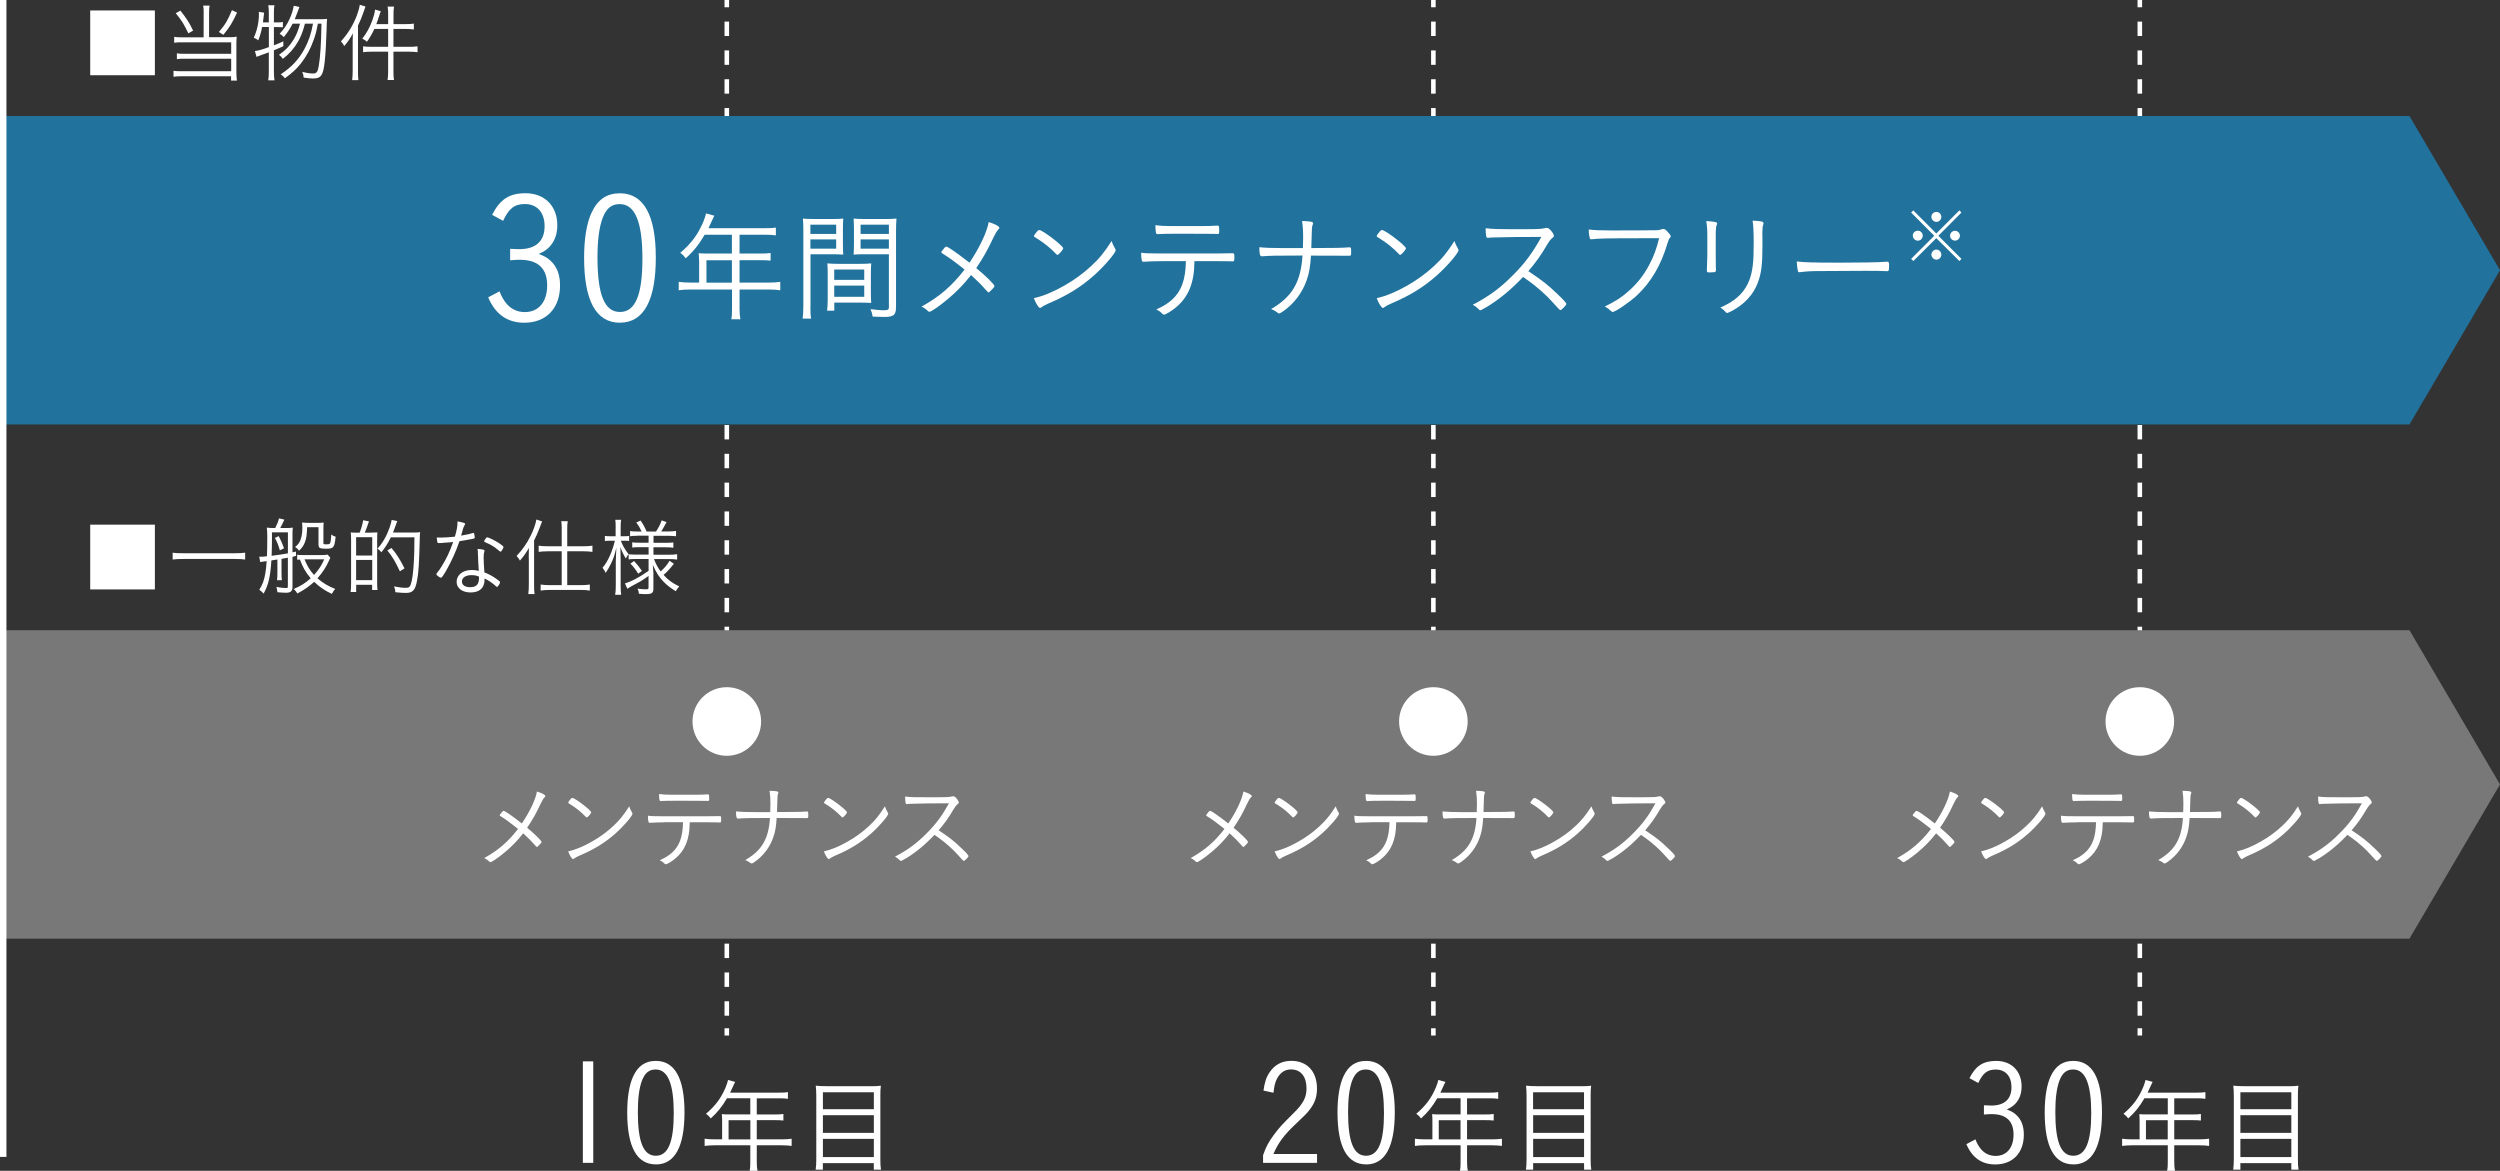 <?xml version="1.0" encoding="UTF-8"?><svg id="_レイヤー_2" xmlns="http://www.w3.org/2000/svg" viewBox="0 0 437.29 204.79"><rect x="0" y="0" width="437.29" height="204.79" fill="#333333" stroke="none"/><defs><style>.cls-1{stroke-dasharray:2.52 2.52;}.cls-1,.cls-2{stroke-width:.8px;}.cls-1,.cls-2,.cls-3{fill:none;stroke:#fff;stroke-miterlimit:10;}.cls-3{stroke-width:1.13px;}.cls-4{fill:#fff;}.cls-5{fill:#21739d;}.cls-6{fill:#787878;}</style></defs><g id="_レイヤー_2-2"><g id="_文字"><line class="cls-2" x1="127.13" x2="127.13" y2="1.27"/><line class="cls-1" x1="127.13" y1="3.78" x2="127.13" y2="178.6"/><line class="cls-2" x1="127.13" y1="179.86" x2="127.13" y2="181.13"/><line class="cls-2" x1="250.72" x2="250.72" y2="1.27"/><line class="cls-1" x1="250.72" y1="3.78" x2="250.72" y2="178.6"/><line class="cls-2" x1="250.72" y1="179.86" x2="250.72" y2="181.13"/><line class="cls-2" x1="374.29" x2="374.29" y2="1.27"/><line class="cls-1" x1="374.29" y1="3.78" x2="374.29" y2="178.6"/><line class="cls-2" x1="374.29" y1="179.86" x2="374.29" y2="181.13"/><path class="cls-4" d="M27.09,1.83v11.33h-11.31V1.83h11.31Z"/><path class="cls-4" d="M35.63,2.27c0-.6-.03-.96-.09-1.29h1.12c-.06.31-.09.66-.09,1.29v4.24h3.7c.45,0,.72-.02,1.14-.09-.04.43-.06.67-.06,1.15v5.06c0,.57.03,1,.09,1.47h-1.02v-.76h-8.74c-.52,0-.93.03-1.33.09v-1.05c.38.06.7.08,1.32.08h8.77v-2.19h-8.21c-.6,0-.91.01-1.29.08v-1.02c.34.06.67.08,1.33.08h8.17v-2.01h-8.65c-.58,0-.88.01-1.32.08v-1.03c.39.06.73.08,1.36.08h3.79V2.27h.01ZM31.55,1.86c1.17,1.5,1.47,1.95,2.23,3.49l-.84.48c-.81-1.69-1.09-2.14-2.2-3.52,0,0,.81-.45.81-.45ZM41.47,2.19c-.85,1.84-1.29,2.55-2.4,3.9l-.79-.49c1.11-1.29,1.56-2.04,2.29-3.82l.9.42h0Z"/><path class="cls-4" d="M45.84,4.74c-.15.82-.33,1.45-.66,2.31-.27-.21-.46-.31-.79-.45.6-1.33.9-2.73.9-4.15,0-.17,0-.2-.02-.38l.93.15c-.04.24-.06.36-.09.76-.05.42-.08.63-.12.94h1.03v-1.8c0-.51-.03-.81-.1-1.2h1.09c-.08.39-.1.69-.1,1.2v1.8h.67c.45,0,.66-.02.9-.08v.93c-.31-.03-.54-.04-.9-.04h-.67v3.19c.66-.24.9-.34,1.65-.69v.85c-.72.33-.94.43-1.65.72v3.75c0,.49.03.99.1,1.5h-1.09c.07-.46.1-.9.1-1.5v-3.4c-.22.09-.69.26-1.42.52-.28.09-.43.15-.73.28l-.28-1.02c.6-.08,1.27-.25,2.44-.69v-3.52h-1.18v.02ZM53.34,4.14c-.38,1.44-.69,2.23-1.23,3.18-.69,1.17-1.53,2.13-2.64,2.98-.18-.29-.39-.5-.67-.71,1.18-.81,1.93-1.62,2.62-2.77.48-.84.75-1.51,1.06-2.68h-1.3c-.45.9-.88,1.54-1.54,2.35-.27-.28-.4-.4-.73-.58.82-.88,1.27-1.56,1.77-2.65.34-.76.57-1.48.7-2.25l1,.21c-.06.15-.19.5-.39,1.03-.13.38-.21.58-.43,1.11h4.44c.61,0,.94-.02,1.21-.06-.04.4-.04.43-.09,2.01-.06,2.2-.18,4.18-.33,5.54-.27,2.35-.64,2.88-2.02,2.88-.37,0-.87-.04-1.65-.15-.03-.38-.1-.67-.25-1,.81.19,1.35.28,1.89.28.61,0,.81-.27.99-1.29.27-1.51.43-3.99.48-7.43h-.63c-.28,1.45-.4,1.92-.73,2.83-.55,1.59-1.3,2.94-2.25,4.14-.78.99-1.47,1.62-2.79,2.58-.24-.31-.39-.46-.73-.69,1.87-1.23,3.13-2.56,4.14-4.41.73-1.35,1.17-2.62,1.51-4.45h-1.41Z"/><path class="cls-4" d="M61.68,7.57c0-.61.02-1.11.04-1.74-.48.93-.84,1.44-1.51,2.23-.21-.4-.24-.45-.58-.82,1.27-1.41,2.13-2.82,2.79-4.54.27-.73.45-1.39.51-1.86l1,.3c-.08.21-.12.33-.22.64-.39,1.14-.63,1.74-1.09,2.7v7.85c0,.66,0,1.21.07,1.69h-1.09c.06-.55.09-.99.09-1.72v-4.74h0ZM67.9,2.6c0-.57-.03-.99-.1-1.45h1.12c-.08.48-.09.88-.09,1.45v1.62h2.08c.72,0,1.11-.03,1.48-.09v1.02c-.52-.06-1.02-.09-1.47-.09h-2.1v3.13h2.7c.67,0,1.05-.01,1.51-.09v1.03c-.43-.06-.99-.09-1.5-.09h-2.71v3.45c0,.6.01,1.02.09,1.5h-1.12c.08-.48.1-.9.1-1.5v-3.45h-2.88c-.61,0-1.12.03-1.5.09v-1.03c.36.06.85.09,1.5.09h2.88v-3.13h-2.41c-.42.9-.75,1.47-1.3,2.25-.21-.21-.4-.34-.81-.55.78-1,1.27-1.9,1.75-3.18.27-.76.43-1.35.48-1.9l1,.28c-.09.24-.13.38-.27.78-.21.67-.3.94-.51,1.48h2.07v-1.62h.01Z"/><path class="cls-4" d="M27.09,91.77v11.33h-11.31v-11.33h11.31Z"/><path class="cls-4" d="M42.88,97.87c-.55-.07-.99-.1-1.89-.1h-8.87c-.79,0-1.44.03-1.92.1v-1.2c.45.08,1.08.1,1.92.1h8.87c.82,0,1.47-.03,1.89-.1v1.2Z"/><path class="cls-4" d="M48.52,97.86c-.47.08-.82.14-1.05.17-.18,2.85-.52,4.3-1.36,5.8-.28-.31-.45-.46-.76-.67.55-.84.87-1.71,1.06-2.88.12-.66.15-1.03.23-2.13-.88.12-.94.12-1.12.18l-.18-.96c.15.01.21.01.3.01.25,0,.51-.01,1.05-.08.04-1.06.06-1.72.06-3.42,0-.78-.03-1.21-.09-1.6.37.06.73.08,1.21.08h.27c.31-.6.55-1.18.66-1.69l.94.22c-.24.54-.49,1.06-.72,1.47h1.02c.54,0,.88-.01,1.18-.08-.04.38-.06.58-.06,1.02v3.31c.23-.04.31-.06.6-.13l.03.76-.63.15v5.26c0,.75-.31,1.03-1.14,1.03-.33,0-.83-.03-1.5-.09-.03-.39-.06-.51-.18-.93.69.13,1.26.2,1.71.2.25,0,.3-.04.3-.38v-4.93c-.55.11-.67.12-1.11.2v2.35c0,.66.02,1.03.06,1.38h-.85c.06-.4.07-.73.07-1.38v-2.25h0ZM50.36,93.11h-2.79v.96c0,1.23-.03,2.37-.06,3.15,1.05-.13,2.01-.28,2.85-.43v-3.67h0ZM48.75,93.77c.39.73.57,1.14.93,2.13l-.73.36c-.3-1.02-.48-1.48-.87-2.16,0,0,.67-.33.67-.33ZM57.79,97.57c-.09.14-.12.2-.27.55-.48,1.08-1.12,2.05-1.99,3.03.91.81,1.89,1.39,3.1,1.86-.21.22-.42.54-.58.87-1.21-.55-2.16-1.21-3.1-2.11-.91.84-1.68,1.36-2.94,2.04-.19-.33-.25-.4-.63-.79,1.32-.58,1.95-.97,2.97-1.87-.91-1.08-1.36-1.87-1.89-3.28-.06,0-.22.01-.48.04v-.88c.21.04.57.06,1.17.06h3.1c.39,0,.88-.03,1.06-.08l.48.57h0ZM53.72,92.22c-.04,1.33-.12,1.87-.36,2.56-.22.61-.54,1.09-1.05,1.54-.19-.27-.39-.45-.69-.64.57-.46.82-.81,1.02-1.48.17-.52.25-1.18.25-1.98,0-.3-.03-.58-.07-.82.45.04.81.06,1.21.06h1.35c.54,0,.9-.01,1.23-.06-.03.37-.04.75-.04,1.36v2.2c0,.24.02.25.52.25s.6-.05.67-.25c.08-.18.15-.69.19-1.47.3.22.43.3.76.39-.22,1.95-.34,2.1-1.71,2.1-1.09,0-1.29-.12-1.29-.79v-2.97h-2.01.02ZM53.27,97.84c.46,1.15.91,1.89,1.66,2.73.84-.94,1.35-1.72,1.78-2.73h-3.45.01Z"/><path class="cls-4" d="M62.91,93.17c.3-.75.49-1.42.61-2.17l1.02.19c-.27.81-.46,1.33-.73,1.98h.93c.78-.01,1.2-.03,1.27-.04-.03.38-.04.76-.04,1.26v7.34c0,.61.01,1.12.06,1.47h-.94v-.91h-2.79v1.26h-.97c.06-.39.08-.88.08-1.74v-7.3c0-.67-.02-1.05-.06-1.38.22.03.61.04.85.04h.72,0ZM62.29,97.17h2.82v-3.21h-2.82v3.21ZM62.29,101.48h2.82v-3.54h-2.82v3.54ZM68.36,93.99c-.54,1.08-.88,1.63-1.65,2.62-.18-.24-.45-.51-.69-.64.87-.93,1.59-2.17,2.11-3.64.19-.55.34-1.06.37-1.39l.99.2c-.04.1-.06.13-.29.78-.16.48-.21.58-.46,1.23h3.49c.58,0,.99-.02,1.26-.06-.04.24-.04.34-.06.91-.12,4.62-.21,6.14-.48,7.54-.3,1.68-.75,2.17-1.95,2.17-.54,0-.93-.03-1.84-.12-.03-.4-.09-.66-.24-1.02.88.18,1.51.25,2.05.25s.72-.13.88-.6c.25-.66.43-2.04.54-3.97.07-1.17.09-2.16.1-4.26h-4.15.02ZM69.94,99.92c-.81-1.72-1.35-2.64-2.19-3.64l.73-.43c.91,1.08,1.51,2.04,2.28,3.57l-.82.51h0Z"/><path class="cls-4" d="M77.63,94.95c-.07.02-.21.02-.36.03-.24.01-.38.01-.48.01-.21,0-.24-.01-.27-.12-.04-.15-.09-.39-.13-.85.27,0,.7.01.84.01.52,0,1.54-.07,2.34-.16.34-1.18.46-1.83.46-2.67.43.08.76.15,1.09.25.21.08.24.11.24.18,0,.04-.03.12-.09.22-.22.42-.3.64-.61,1.84,1.14-.21,1.57-.3,2.04-.45.06-.03.09-.03.12-.03.11,0,.13.09.18.46.02.11.03.18.03.23.01.04.01.1.01.13,0,.12-.04.15-.31.21-.01,0-.06.01-.13.03-.52.11-1.62.3-2.23.39-.58,1.72-1.39,3.52-2.37,5.23-.48.82-.73,1.17-.88,1.17-.18,0-.79-.46-.79-.6,0-.08.04-.15.13-.27.29-.33.52-.69.82-1.17.78-1.24,1.35-2.43,1.99-4.21-.97.09-1.09.1-1.63.12v.02ZM84.75,96.33s0,.06-.04.19c-.08.23-.11.54-.11.96,0,.67.04,1.59.13,2.64.75.28,1.39.64,2.08,1.12.51.36.66.49.66.6,0,.23-.39.82-.54.82-.04,0-.11-.03-.22-.15-.54-.51-1.32-1.03-1.95-1.32,0,.54-.04.84-.18,1.18-.31.82-1.11,1.26-2.28,1.26-1.45,0-2.43-.75-2.43-1.86,0-1.21,1.09-2.07,2.64-2.07.43,0,.67.03,1.24.15-.08-1.05-.12-1.87-.15-2.88-.01-.49-.03-.64-.07-.96.97.08,1.21.15,1.21.3v.02ZM82.48,100.6c-1.02,0-1.68.43-1.68,1.11,0,.63.54,1,1.45,1,1.08,0,1.54-.51,1.54-1.65,0-.09-.02-.21-.02-.21-.42-.18-.82-.25-1.3-.25h.01ZM84.8,94.42s.08-.1.12-.16c.15-.23.19-.27.3-.27.24,0,1.33.54,2.01.97.61.42.84.61.84.73,0,.11-.11.33-.3.62-.09.13-.17.19-.24.19-.04,0-.15-.08-.34-.25-.76-.64-1.38-1.02-2.35-1.41-.11-.04-.15-.09-.15-.17,0-.06.03-.13.12-.25h-.01Z"/><path class="cls-4" d="M92.48,97.59c0-.6,0-.88.03-1.75-.51.91-.84,1.36-1.57,2.22-.12-.22-.19-.34-.27-.43-.17-.21-.27-.34-.31-.39,1.02-1.08,1.78-2.16,2.44-3.48.52-1.05.9-2.11,1.02-2.89l1,.34c-.09.21-.25.64-.49,1.27-.24.66-.52,1.29-.91,2.05v7.69c0,.63.01,1.18.08,1.69h-1.09c.06-.57.09-.96.09-1.72v-4.6h-.02ZM98.26,92.49c0-.54-.03-.91-.09-1.32h1.14c-.08.4-.09.76-.09,1.32v3.06h2.85c.58,0,1.11-.03,1.56-.1v1.08c-.52-.07-1.05-.1-1.56-.1h-2.85v5.92h2.41c.61,0,1.03-.03,1.54-.11v1.06c-.48-.08-.99-.11-1.56-.11h-5.48c-.57,0-1.08.03-1.56.11v-1.06c.5.08.93.11,1.54.11h2.14v-5.92h-2.47c-.51,0-1.05.03-1.56.1v-1.08c.43.07.97.1,1.56.1h2.47v-3.06h0Z"/><path class="cls-4" d="M107.69,92.4c0-.82-.01-1.15-.07-1.48h1.02c-.06.36-.08.78-.08,1.47v1.41h.57c.42,0,.66-.02.91-.06v.88c-.25-.03-.54-.04-.93-.04h-.51c.24.73.75,1.62,1.35,2.35-.16.21-.33.45-.49.76-.43-.72-.67-1.2-.94-2.01.03,1.09.04,1.83.04,2.34v4.36c0,.78.03,1.23.09,1.66h-1.05c.08-.4.11-.91.11-1.66v-4.08c0-.38.01-.8.04-1.26,0-.07.01-.34.04-.7,0-.12.01-.3.01-.52-.3,1.32-.48,1.84-.93,2.76-.3.63-.51.99-.93,1.63-.15-.34-.29-.55-.55-.9.55-.64.94-1.32,1.35-2.26.36-.85.64-1.72.81-2.47h-.75c-.46,0-.72.01-1,.06v-.9c.22.04.52.06,1,.06h.88v-1.39h.01ZM111.45,93.72c-.58,0-.87.01-1.24.08v-.91c.34.06.69.08,1.26.08h.76c-.23-.52-.48-.96-.93-1.59l.75-.33c.48.7.75,1.21,1.05,1.92h1.65c.48-.73.72-1.21.99-1.95l.85.31c-.25.46-.72,1.32-.93,1.63h1.26c.52,0,.93-.03,1.33-.09v.93c-.39-.04-.78-.08-1.32-.08h-2.62v1.23h2.17c.57,0,.94-.03,1.3-.07v.93c-.4-.06-.7-.08-1.29-.08h-2.19v1.3h2.82c.54,0,.93-.03,1.32-.09v.94c-.4-.06-.79-.09-1.32-.09h-2.73c.38.94.62,1.41,1.17,2.16.64-.57,1.05-1.03,1.56-1.86l.75.52c-.7.9-1.12,1.36-1.8,1.95.79.9,1.57,1.45,2.74,2.01-.25.27-.39.48-.6.84-.9-.54-1.5-1-2.13-1.65-.81-.84-1.24-1.5-1.89-2.94.07.76.1,1.23.1,1.42v2.71c0,.78-.27.97-1.35.97-.37,0-.76-.02-1.18-.06-.04-.37-.1-.6-.25-.9.54.07,1,.12,1.42.12s.51-.04.51-.31v-2.04c-.11.08-.26.19-.45.33-.72.51-1.2.78-2.62,1.53-.19.1-.48.29-.64.39l-.42-.94c1.09-.3,2.47-1.03,4.14-2.19v-2.07h-2.25c-.54,0-.91.01-1.24.07v-.9c.34.04.7.06,1.26.06h2.23v-1.3h-1.6c-.63,0-.88.02-1.26.06v-.91c.34.06.64.07,1.23.07h1.63v-1.23h-2.01v.02ZM110.91,98.13c.57.61.91,1.05,1.38,1.74l-.66.48c-.45-.73-.76-1.14-1.36-1.77,0,0,.64-.45.64-.45Z"/><polygon class="cls-5" points=".56 20.29 .56 47.27 .56 74.25 421.45 74.25 437.29 47.27 421.45 20.29 .56 20.29"/><polygon class="cls-6" points=".56 110.23 .56 137.21 .56 164.19 421.45 164.19 437.29 137.21 421.45 110.23 .56 110.23"/><path class="cls-4" d="M89.23,43.52c.6.03,1.14.06,1.62.06,2.88,0,4.41-1.41,4.41-4.02,0-2.4-1.32-3.87-3.45-3.87-1.8,0-2.79.75-3.81,2.94l-1.92-1.05c1.38-2.73,3.03-3.78,5.85-3.78,3.33,0,5.55,2.22,5.55,5.58,0,1.59-.48,2.88-1.41,3.84-.48.48-.87.75-1.83,1.2,1.08.42,1.53.69,2.07,1.2,1.11,1.02,1.65,2.43,1.65,4.32,0,3.99-2.43,6.51-6.24,6.51-2.97,0-5.07-1.47-6.33-4.44l1.98-1.05c.39.96.69,1.47,1.11,2.01.81,1.05,1.98,1.62,3.3,1.62,2.43,0,3.93-1.77,3.93-4.68s-1.56-4.47-4.77-4.47c-.48,0-.66,0-1.71.09v-2.01h0Z"/><path class="cls-4" d="M108.44,56.45c-4.17,0-6.27-3.81-6.27-11.39,0-3.27.45-6.03,1.29-7.83,1.08-2.34,2.67-3.42,4.98-3.42,4.14,0,6.27,3.81,6.27,11.24s-2.07,11.39-6.27,11.39h0ZM108.41,35.7c-1.44,0-2.34.72-3,2.43-.6,1.62-.9,3.84-.9,6.9,0,6.54,1.23,9.54,3.93,9.54s3.93-3,3.93-9.33-1.26-9.54-3.96-9.54Z"/><path class="cls-4" d="M122.27,45.49c0-.44-.02-.82-.06-1.2.44.04.86.06,1.43.06h4.38v-3.29h-4.76c-1.01,1.72-1.97,2.92-3.31,4.11-.34-.44-.55-.65-.96-.94,1.97-1.7,3.06-3.17,4.03-5.43.23-.59.38-1.03.48-1.47l1.45.4c-.1.19-.17.31-.27.55-.07.14-.21.46-.44.96-.13.28-.23.5-.32.67h9.99c.88,0,1.32-.02,1.8-.1v1.36c-.5-.08-.99-.11-1.8-.11h-4.55v3.29h3.63c.88,0,1.26-.02,1.8-.1v1.34c-.48-.06-1.01-.08-1.78-.08h-3.65v3.92h5.08c.9,0,1.47-.04,2.04-.13v1.47c-.59-.08-1.22-.13-2.04-.13h-5.08v3.34c0,.86.04,1.32.15,1.87h-1.59c.1-.5.12-.94.12-1.89v-3.32h-7.28c-.82,0-1.47.04-2.04.13v-1.47c.59.08,1.13.13,2.04.13h1.53v-3.94h-.02ZM128.02,49.44v-3.92h-4.45v3.92s4.45,0,4.45,0Z"/><path class="cls-4" d="M141.75,53.46c0,1.15.02,1.76.13,2.27h-1.49c.08-.55.13-1.17.13-2.27v-13.01c0-.96-.02-1.59-.08-2.22.52.06,1.07.08,2.1.08h2.9c.99,0,1.53-.02,2.06-.08-.04.59-.06,1.17-.06,1.93v2.5c0,.8.02,1.32.06,1.87-.65-.04-1.24-.06-2.06-.06h-3.67v9h-.02ZM141.75,40.92h4.51v-1.62h-4.51v1.62ZM141.75,43.5h4.51v-1.62h-4.51v1.62ZM152.33,51.14c0,.82.02,1.34.06,1.85-.52-.04-1.26-.06-2.08-.06h-4.38v1.41h-1.26c.06-.5.11-1.07.11-1.89v-4.49c0-.69-.02-1.34-.06-1.89.61.06,1.07.08,1.99.08h3.67c.94,0,1.38-.02,2.01-.08-.04.55-.06,1.07-.06,1.89v3.19h0ZM145.92,48.95h5.25v-1.8h-5.25v1.8ZM145.92,51.91h5.25v-1.95h-5.25v1.95ZM156.72,53.78c0,1.32-.42,1.66-2.08,1.66-.46,0-1.45-.04-1.99-.06-.11-.57-.19-.86-.38-1.3.92.11,1.8.19,2.2.19.84,0,1.01-.08,1.01-.57v-9.23h-4.13c-.86,0-1.36.02-2.04.06.04-.57.06-1.13.06-1.87v-2.5c0-.71-.02-1.28-.06-1.93.52.06,1.03.08,2.06.08h3.32c1.05,0,1.59-.02,2.12-.08-.06.75-.08,1.34-.08,2.22v13.32h0ZM150.53,40.92h4.95v-1.62h-4.95v1.62ZM150.53,43.5h4.95v-1.62h-4.95v1.62Z"/><path class="cls-4" d="M173.94,50.04c0,.11-.08.23-.32.48-.54.57-.63.63-.73.63-.04,0-.26-.22-.65-.65-.5-.61-1.26-1.36-2.39-2.39-1.22,1.57-2.54,2.94-4.03,4.17-1.47,1.24-2.94,2.25-3.23,2.25-.15,0-.19-.02-.48-.31-.19-.19-.52-.4-.92-.59,3.17-1.76,5.29-3.59,7.53-6.48-1.93-1.53-2.56-1.99-3.9-2.83-.13-.08-.17-.13-.17-.19,0-.11.15-.31.55-.78.15-.17.21-.21.33-.21.27,0,1.78,1.05,4.05,2.81,1.8-2.69,3.06-5.39,3.36-7.11,1.2.38,1.87.75,1.87,1.03,0,.06-.04.13-.19.27-.27.29-.5.69-.84,1.38-1.05,2.25-1.85,3.65-3.02,5.37,1.76,1.47,3.19,2.87,3.19,3.15h-.01Z"/><path class="cls-4" d="M184.97,44.59c-.06,0-.15-.04-.23-.15-.92-.99-2.12-1.97-3.4-2.75-.46-.27-.48-.29-.48-.4s.19-.4.52-.78c.17-.21.27-.27.42-.27.59.02,4.17,2.77,4.17,3.19,0,.25-.78,1.15-1.01,1.15h0ZM195.05,43.48c.08.13.1.21.1.29,0,.48-2.01,2.81-3.8,4.41-2.35,2.08-4.72,3.53-7.93,4.89-.61.27-.94.44-1.22.65-.12.11-.21.15-.27.15-.25,0-.75-.8-1.09-1.72,1.51-.31,3.44-1.11,5.31-2.18,1.8-1.03,3.31-2.14,4.72-3.44,1.45-1.34,2.31-2.41,3.57-4.38.13.42.23.65.61,1.34h0Z"/><path class="cls-4" d="M203.3,45.68c-.92,0-2.58.04-3.17.1h-.13c-.17,0-.23-.06-.27-.19-.08-.34-.13-.76-.13-1.38.73.1,1.45.13,3.65.13h9.34c1.26,0,2.69-.02,2.98-.04h.11c.19,0,.23.13.23.73s-.04.69-.34.69c-.08,0-.21,0-.38-.02-.36,0-1.41-.02-2.54-.02h-3.73v.19c-.04,3.65-1.07,6.13-3.27,7.93-.78.65-1.78,1.24-2.08,1.24-.06,0-.15-.04-.23-.13-.42-.42-.57-.52-1.09-.78,1.32-.61,2.04-1.05,2.79-1.74,1.62-1.49,2.33-3.46,2.39-6.71h-4.13,0ZM211.55,40.9c-.25,0-4.26-.02-4.89-.02-2.35,0-3.34.02-3.95.06-.19.02-.23.02-.23.02-.29,0-.36-.25-.38-1.57.8.11,1.51.15,2.52.15h5.77c.9,0,1.78-.02,2.18-.06.25-.02.38-.02.42-.02.23,0,.27.17.27.86,0,.54-.02.61-.31.61-.04,0-.11,0-.46-.02h-.94Z"/><path class="cls-4" d="M228.11,38.67c1.26.06,1.57.13,1.57.4,0,.06-.02.13-.08.27-.11.25-.15.63-.17,1.93-.02.61-.04,1.49-.06,2.12,4.7-.02,5.2-.02,6.57-.13h.13c.23,0,.27.1.27.8,0,.63-.02.67-.38.67h-.19s-2.18,0-6.46-.02c-.13,1.93-.29,3-.75,4.3-.76,2.18-2.18,4.07-4.07,5.41-.46.31-.61.4-.76.4-.08,0-.15-.02-.25-.11-.33-.27-.65-.46-1.15-.65,3.69-2.14,5.2-4.7,5.5-9.36h-.73c-3.86,0-4.93.02-6.32.13h-.06c-.33,0-.44-.33-.44-1.59.97.11,2.18.15,4.03.15h3.59c.02-.63.04-1.17.04-1.78,0-1.26-.04-1.97-.19-2.96l.38.02h-.02Z"/><path class="cls-4" d="M244.92,44.59c-.06,0-.15-.04-.23-.15-.92-.99-2.12-1.97-3.4-2.75-.46-.27-.48-.29-.48-.4s.19-.4.52-.78c.17-.21.27-.27.42-.27.59.02,4.17,2.77,4.17,3.19,0,.25-.78,1.15-1.01,1.15h0ZM255.02,43.48c.08.13.1.21.1.29,0,.48-2.01,2.81-3.8,4.41-2.35,2.08-4.72,3.53-7.93,4.89-.61.27-.94.44-1.22.65-.12.11-.21.15-.27.15-.25,0-.75-.8-1.09-1.72,1.51-.31,3.44-1.11,5.31-2.18,1.8-1.03,3.31-2.14,4.72-3.44,1.45-1.34,2.31-2.41,3.57-4.38.13.42.23.65.61,1.34h0Z"/><path class="cls-4" d="M259.92,53.76c-.71.42-.86.5-1.01.5-.1,0-.13-.02-.42-.32-.25-.23-.48-.42-.88-.63,2.81-1.47,4.83-2.94,7.03-5.18,2.1-2.1,3.44-3.92,4.97-6.69-.7.01-2.25.02-4.66.02-.8,0-3.46.06-4.01.08-.23.02-.27.02-.46.04-.1.01-.18.02-.25.02h-.06c-.21,0-.29-.42-.31-1.68,1.36.15,1.78.17,6.36.17,2.6,0,3.55-.04,3.94-.17.17-.04.25-.06.38-.06.29,0,.48.15.86.61.25.31.4.61.4.78,0,.13-.06.21-.21.32-.32.25-.59.57-.97,1.22-1.13,1.93-1.93,3.04-3.29,4.64,2.46,1.64,3.38,2.35,5.12,4.03,1.01.94,1.53,1.53,1.53,1.72,0,.21-.86,1.07-1.05,1.07-.09,0-.56-.49-1.43-1.47-.94-1.07-2.58-2.54-3.94-3.52-.21-.17-.57-.42-1.15-.82-2.14,2.27-4.22,3.97-6.48,5.33h0Z"/><path class="cls-4" d="M286.82,41.67c-5.2,0-7.32.04-8.29.17-.08.02-.15.02-.19.02-.15,0-.23-.06-.27-.23-.1-.4-.17-.82-.17-1.49,1.01.13,1.95.17,4.07.17,2.85,0,7.47-.02,7.81-.04.33,0,.59-.06.88-.17.13-.04.19-.06.25-.06.25,0,.42.11.78.5.42.44.54.63.54.8,0,.13-.04.19-.15.29-.15.15-.23.34-.42.96-1.15,3.88-2.9,6.8-5.39,9.13-1.28,1.17-3.73,2.85-4.2,2.85-.06,0-.15-.04-.23-.13-.4-.38-.73-.61-1.13-.82,2.1-1.07,2.88-1.57,4.11-2.66,1.53-1.32,2.71-2.83,3.67-4.66.78-1.47,1.22-2.64,1.72-4.64h-3.4.01Z"/><path class="cls-4" d="M298.64,41.42c0-1.28-.04-1.91-.19-2.75,1.43.08,1.91.19,1.91.42,0,.06-.02.12-.08.25-.13.29-.17.78-.17,1.95v3.42c0,.63.02,1.87.02,2.08.02.19.02.34.02.42,0,.27-.08.38-.32.4-.25,0-.5.02-.75.04h-.21c-.27-.02-.31-.1-.31-.42,0-.11,0-.25.02-.65.04-.73.06-1.51.06-1.91v-3.25h0ZM308.47,39.07c0,.06,0,.11-.06.23-.1.25-.15.76-.15,1.64,0,.21,0,.52.02.94v1.03c0,3.4-.19,4.91-.82,6.57-.75,2.01-2.29,3.69-4.41,4.85-.53.27-.84.42-.94.42-.1,0-.23-.1-.4-.31-.23-.27-.46-.44-.8-.63,1.47-.69,2.14-1.09,2.9-1.74,1.64-1.38,2.52-3.21,2.79-5.73.11-1.01.15-1.89.15-3.82s-.06-3.06-.19-3.92c1.55.06,1.91.15,1.91.48h0Z"/><path class="cls-4" d="M320.95,45.95c4.22,0,7.91-.06,9.08-.17h.13c.19,0,.27.15.27.52,0,.99-.04,1.13-.29,1.13h-.1c-.42-.04-2.31-.06-3.76-.06-.31,0-5.56.02-7.34.04-2.12,0-2.83.04-4.03.19-.06.02-.13.02-.17.02-.13,0-.21-.06-.25-.19-.1-.36-.15-.8-.21-1.7,1.32.17,2.88.21,6.67.21h0Z"/><path class="cls-4" d="M342.73,36.8l.36.38-4.04,4.06,4.04,4.04-.36.38-4.04-4-4.02,4-.38-.38,4.04-4.04-4.04-4.06.38-.38,4.02,4.04,4.04-4.04ZM336.32,41.22c0,.49-.39.88-.86.88s-.88-.4-.88-.88.39-.86.88-.86.86.39.86.86ZM339.57,44.54c0,.48-.4.88-.86.88s-.88-.42-.88-.88c0-.43.41-.88.8-.88h.03s.01,0,.02,0h.02c.48,0,.86.38.86.86h.01ZM339.57,37.93c0,.49-.39.88-.86.88s-.88-.4-.88-.88.4-.86.88-.86.86.39.86.86ZM342.82,41.23c0,.48-.39.86-.86.86s-.86-.39-.86-.86.39-.86.86-.86.86.39.86.86Z"/><circle class="cls-4" cx="127.13" cy="126.2" r="6"/><circle class="cls-4" cx="250.72" cy="126.2" r="6"/><circle class="cls-4" cx="374.29" cy="126.2" r="6"/><path class="cls-4" d="M94.73,147.27c0,.08-.07.18-.25.38-.43.45-.5.5-.58.5-.05,0-.22-.17-.51-.51-.4-.48-.99-1.07-1.88-1.88-.96,1.24-2,2.31-3.17,3.28-1.16.97-2.31,1.76-2.54,1.76-.12,0-.15-.02-.38-.25-.15-.15-.41-.31-.73-.46,2.49-1.39,4.16-2.82,5.92-5.1-1.52-1.2-2.01-1.57-3.07-2.23-.1-.07-.13-.1-.13-.15,0-.08.12-.25.43-.61.12-.13.17-.17.26-.17.21,0,1.4.82,3.18,2.21,1.42-2.11,2.41-4.24,2.64-5.59.94.3,1.47.59,1.47.81,0,.05-.03.1-.15.21-.21.23-.4.54-.66,1.09-.82,1.77-1.45,2.87-2.38,4.22,1.39,1.16,2.51,2.26,2.51,2.47l.02.02Z"/><path class="cls-4" d="M102.62,142.98s-.12-.03-.18-.12c-.73-.78-1.67-1.55-2.67-2.16-.36-.21-.38-.23-.38-.31s.15-.31.41-.61c.13-.17.21-.21.33-.21.46.02,3.28,2.18,3.28,2.51,0,.2-.61.91-.79.91h0ZM110.55,142.11c.07.1.08.17.08.23,0,.38-1.58,2.21-2.99,3.46-1.85,1.63-3.71,2.77-6.23,3.84-.48.21-.74.35-.96.51-.1.08-.17.12-.21.12-.2,0-.59-.63-.86-1.35,1.19-.25,2.71-.87,4.17-1.72,1.42-.81,2.61-1.68,3.71-2.71,1.14-1.06,1.81-1.9,2.8-3.45.1.33.18.51.48,1.06h0Z"/><path class="cls-4" d="M116.23,143.84c-.73,0-2.03.03-2.49.08h-.1c-.13,0-.18-.05-.21-.15-.07-.26-.1-.59-.1-1.09.58.08,1.14.1,2.87.1h7.34c.99,0,2.11-.02,2.34-.03h.08c.15,0,.18.1.18.58s-.03.54-.26.54c-.07,0-.17,0-.3-.02-.28,0-1.11-.02-2-.02h-2.94v.15c-.03,2.87-.84,4.82-2.57,6.23-.61.51-1.4.97-1.63.97-.05,0-.12-.03-.18-.1-.33-.33-.45-.41-.86-.61,1.04-.48,1.6-.83,2.19-1.37,1.27-1.17,1.83-2.72,1.88-5.28h-3.25v.02ZM122.7,140.08c-.2,0-3.35-.02-3.84-.02-1.85,0-2.62.02-3.1.05-.15.02-.18.02-.18.02-.23,0-.28-.2-.3-1.24.63.08,1.19.12,1.98.12h4.54c.71,0,1.4-.02,1.71-.05.2-.02.3-.02.33-.02.18,0,.21.13.21.68,0,.43-.02.48-.25.48-.03,0-.08,0-.36-.02h-.74Z"/><path class="cls-4" d="M134.92,138.33c.99.05,1.24.1,1.24.31,0,.05-.02.1-.07.21-.08.2-.12.49-.13,1.52-.02.48-.03,1.17-.05,1.67,3.7-.02,4.09-.02,5.16-.1h.1c.18,0,.21.08.21.63,0,.5-.02.53-.3.53h-.15s-1.72,0-5.08-.02c-.1,1.52-.23,2.36-.59,3.38-.59,1.72-1.71,3.2-3.2,4.26-.36.25-.48.31-.59.31-.07,0-.12-.02-.2-.08-.26-.21-.51-.36-.91-.51,2.9-1.68,4.09-3.7,4.32-7.36h-.58c-3.04,0-3.88.02-4.96.1h-.05c-.26,0-.35-.26-.35-1.25.76.08,1.71.12,3.17.12h2.82c.02-.5.03-.92.03-1.4,0-.99-.03-1.55-.15-2.33l.3.02h0Z"/><path class="cls-4" d="M147.36,142.98s-.12-.03-.18-.12c-.73-.78-1.67-1.55-2.67-2.16-.36-.21-.38-.23-.38-.31s.15-.31.41-.61c.13-.17.21-.21.33-.21.46.02,3.28,2.18,3.28,2.51,0,.2-.61.91-.79.91h0ZM155.28,142.11c.07.1.08.17.08.23,0,.38-1.58,2.21-2.99,3.46-1.85,1.63-3.71,2.77-6.23,3.84-.48.21-.74.35-.96.51-.1.08-.17.12-.21.12-.2,0-.59-.63-.86-1.35,1.19-.25,2.71-.87,4.17-1.72,1.42-.81,2.61-1.68,3.71-2.71,1.14-1.06,1.81-1.9,2.8-3.45.1.33.18.51.48,1.06h.01Z"/><path class="cls-4" d="M158.36,150.19c-.56.33-.68.4-.79.4-.08,0-.1-.02-.33-.25-.2-.18-.38-.33-.69-.5,2.21-1.16,3.79-2.31,5.53-4.07,1.65-1.65,2.71-3.08,3.91-5.26-.55.01-1.77.02-3.66.02-.63,0-2.72.05-3.15.07-.18.02-.21.02-.36.03-.08.01-.15.02-.2.02h-.05c-.17,0-.23-.33-.25-1.32,1.07.12,1.4.13,5,.13,2.05,0,2.79-.03,3.1-.13.13-.03.2-.05.3-.05.23,0,.38.12.68.48.2.25.31.48.31.61,0,.1-.05.17-.17.25-.25.2-.46.45-.76.96-.89,1.52-1.52,2.39-2.59,3.65,1.93,1.29,2.66,1.85,4.02,3.17.79.74,1.2,1.2,1.2,1.35,0,.16-.68.84-.83.84-.07,0-.44-.38-1.12-1.15-.74-.84-2.03-2-3.1-2.77-.16-.13-.45-.33-.91-.64-1.68,1.78-3.32,3.12-5.1,4.19v-.03Z"/><path class="cls-4" d="M218.3,147.27c0,.08-.07.18-.25.38-.43.45-.5.5-.58.5-.05,0-.22-.17-.51-.51-.4-.48-.99-1.07-1.88-1.88-.96,1.24-2,2.31-3.17,3.28-1.16.97-2.31,1.76-2.54,1.76-.12,0-.15-.02-.38-.25-.15-.15-.41-.31-.73-.46,2.49-1.39,4.16-2.82,5.92-5.1-1.52-1.2-2.01-1.57-3.07-2.23-.1-.07-.13-.1-.13-.15,0-.08.12-.25.43-.61.12-.13.17-.17.26-.17.21,0,1.4.82,3.18,2.21,1.42-2.11,2.41-4.24,2.64-5.59.94.3,1.47.59,1.47.81,0,.05-.03.1-.15.21-.21.23-.4.54-.66,1.09-.82,1.77-1.45,2.87-2.38,4.22,1.39,1.16,2.51,2.26,2.51,2.47l.02.02Z"/><path class="cls-4" d="M226.19,142.98s-.12-.03-.18-.12c-.73-.78-1.67-1.55-2.67-2.16-.36-.21-.38-.23-.38-.31s.15-.31.41-.61c.13-.17.21-.21.33-.21.46.02,3.28,2.18,3.28,2.51,0,.2-.61.91-.79.91h0ZM234.13,142.11c.07.1.08.17.08.23,0,.38-1.58,2.21-2.99,3.46-1.85,1.63-3.71,2.77-6.23,3.84-.48.21-.74.35-.96.51-.1.08-.17.12-.21.12-.2,0-.59-.63-.86-1.35,1.19-.25,2.71-.87,4.17-1.72,1.42-.81,2.61-1.68,3.71-2.71,1.14-1.06,1.81-1.9,2.8-3.45.1.33.18.51.48,1.06h.01Z"/><path class="cls-4" d="M239.8,143.84c-.73,0-2.03.03-2.49.08h-.1c-.13,0-.18-.05-.21-.15-.07-.26-.1-.59-.1-1.09.58.08,1.14.1,2.87.1h7.34c.99,0,2.11-.02,2.34-.03h.08c.15,0,.18.1.18.58s-.03.54-.26.54c-.07,0-.17,0-.3-.02-.28,0-1.11-.02-2-.02h-2.94v.15c-.03,2.87-.84,4.82-2.57,6.23-.61.51-1.4.97-1.63.97-.05,0-.12-.03-.18-.1-.33-.33-.45-.41-.86-.61,1.04-.48,1.6-.83,2.19-1.37,1.27-1.17,1.83-2.72,1.88-5.28h-3.25v.02ZM246.28,140.08c-.2,0-3.35-.02-3.84-.02-1.85,0-2.62.02-3.1.05-.15.02-.18.02-.18.02-.23,0-.28-.2-.3-1.24.63.08,1.19.12,1.98.12h4.54c.71,0,1.4-.02,1.71-.05.2-.02.3-.02.33-.02.18,0,.21.13.21.68,0,.43-.02.48-.25.48-.03,0-.08,0-.36-.02h-.74Z"/><path class="cls-4" d="M258.5,138.33c.99.05,1.24.1,1.24.31,0,.05-.02.1-.07.21-.08.2-.12.49-.13,1.52-.02.48-.03,1.17-.05,1.67,3.7-.02,4.09-.02,5.16-.1h.1c.18,0,.21.08.21.63,0,.5-.02.53-.3.53h-.15s-1.72,0-5.08-.02c-.1,1.52-.23,2.36-.59,3.38-.59,1.72-1.71,3.2-3.2,4.26-.36.25-.48.31-.59.31-.07,0-.12-.02-.2-.08-.26-.21-.51-.36-.91-.51,2.9-1.68,4.09-3.7,4.32-7.36h-.58c-3.04,0-3.88.02-4.96.1h-.05c-.26,0-.35-.26-.35-1.25.76.08,1.71.12,3.17.12h2.82c.02-.5.03-.92.03-1.4,0-.99-.03-1.55-.15-2.33l.3.02h0Z"/><path class="cls-4" d="M270.92,142.98s-.12-.03-.18-.12c-.73-.78-1.67-1.55-2.67-2.16-.36-.21-.38-.23-.38-.31s.15-.31.41-.61c.13-.17.21-.21.33-.21.46.02,3.28,2.18,3.28,2.51,0,.2-.61.91-.79.91h0ZM278.86,142.11c.07.1.08.17.08.23,0,.38-1.58,2.21-2.99,3.46-1.85,1.63-3.71,2.77-6.23,3.84-.48.21-.74.35-.96.51-.1.08-.17.12-.21.12-.2,0-.59-.63-.86-1.35,1.19-.25,2.71-.87,4.17-1.72,1.42-.81,2.61-1.68,3.71-2.71,1.14-1.06,1.81-1.9,2.8-3.45.1.33.18.51.48,1.06h0Z"/><path class="cls-4" d="M281.94,150.19c-.56.33-.68.4-.79.4-.08,0-.1-.02-.33-.25-.2-.18-.38-.33-.69-.5,2.21-1.16,3.79-2.31,5.53-4.07,1.65-1.65,2.71-3.08,3.91-5.26-.55.01-1.77.02-3.66.02-.63,0-2.72.05-3.15.07-.18.02-.21.02-.36.03-.08.01-.15.02-.2.02h-.05c-.17,0-.23-.33-.25-1.32,1.07.12,1.4.13,5,.13,2.05,0,2.79-.03,3.1-.13.13-.03.2-.05.3-.05.23,0,.38.12.68.48.2.25.31.48.31.61,0,.1-.05.17-.17.25-.25.2-.46.45-.76.96-.89,1.52-1.52,2.39-2.59,3.65,1.93,1.29,2.66,1.85,4.02,3.17.79.74,1.2,1.2,1.2,1.35,0,.16-.68.84-.83.84-.07,0-.44-.38-1.12-1.15-.74-.84-2.03-2-3.1-2.77-.16-.13-.45-.33-.91-.64-1.68,1.78-3.32,3.12-5.1,4.19v-.03Z"/><path class="cls-4" d="M341.88,147.27c0,.08-.07.18-.25.38-.43.45-.5.5-.58.5-.05,0-.22-.17-.51-.51-.4-.48-.99-1.07-1.88-1.88-.96,1.24-2,2.31-3.17,3.28-1.16.97-2.31,1.76-2.54,1.76-.12,0-.15-.02-.38-.25-.15-.15-.41-.31-.73-.46,2.49-1.39,4.16-2.82,5.92-5.1-1.52-1.2-2.01-1.57-3.07-2.23-.1-.07-.13-.1-.13-.15,0-.08.12-.25.43-.61.12-.13.17-.17.26-.17.21,0,1.4.82,3.18,2.21,1.42-2.11,2.41-4.24,2.64-5.59.94.3,1.47.59,1.47.81,0,.05-.03.1-.15.21-.21.23-.4.54-.66,1.09-.82,1.77-1.45,2.87-2.38,4.22,1.39,1.16,2.51,2.26,2.51,2.47l.02.02Z"/><path class="cls-4" d="M349.76,142.98s-.12-.03-.18-.12c-.73-.78-1.67-1.55-2.67-2.16-.36-.21-.38-.23-.38-.31s.15-.31.41-.61c.13-.17.21-.21.33-.21.46.02,3.28,2.18,3.28,2.51,0,.2-.61.91-.79.91h0ZM357.7,142.11c.07.1.08.17.08.23,0,.38-1.58,2.21-2.99,3.46-1.85,1.63-3.71,2.77-6.23,3.84-.48.21-.74.35-.96.51-.1.08-.17.12-.21.12-.2,0-.59-.63-.86-1.35,1.19-.25,2.71-.87,4.17-1.72,1.42-.81,2.61-1.68,3.71-2.71,1.14-1.06,1.81-1.9,2.8-3.45.1.33.18.51.48,1.06h0Z"/><path class="cls-4" d="M363.39,143.84c-.73,0-2.03.03-2.49.08h-.1c-.13,0-.18-.05-.21-.15-.07-.26-.1-.59-.1-1.09.58.08,1.14.1,2.87.1h7.34c.99,0,2.11-.02,2.34-.03h.08c.15,0,.18.1.18.58s-.03.54-.26.54c-.07,0-.17,0-.3-.02-.28,0-1.11-.02-2-.02h-2.94v.15c-.03,2.87-.84,4.82-2.57,6.23-.61.51-1.4.97-1.63.97-.05,0-.12-.03-.18-.1-.33-.33-.45-.41-.86-.61,1.04-.48,1.6-.83,2.19-1.37,1.27-1.17,1.83-2.72,1.88-5.28h-3.25v.02ZM369.86,140.08c-.2,0-3.35-.02-3.84-.02-1.85,0-2.62.02-3.1.05-.15.02-.18.02-.18.02-.23,0-.28-.2-.3-1.24.63.08,1.19.12,1.98.12h4.54c.71,0,1.4-.02,1.71-.05.2-.02.3-.02.33-.02.18,0,.21.13.21.68,0,.43-.02.48-.25.48-.03,0-.08,0-.36-.02h-.74Z"/><path class="cls-4" d="M382.07,138.33c.99.05,1.24.1,1.24.31,0,.05-.02.1-.07.21-.08.2-.12.49-.13,1.52-.02.48-.03,1.17-.05,1.67,3.7-.02,4.09-.02,5.16-.1h.1c.18,0,.21.08.21.63,0,.5-.02.53-.3.53h-.15s-1.72,0-5.08-.02c-.1,1.52-.23,2.36-.59,3.38-.59,1.72-1.71,3.2-3.2,4.26-.36.25-.48.31-.59.31-.07,0-.12-.02-.2-.08-.26-.21-.51-.36-.91-.51,2.9-1.68,4.09-3.7,4.32-7.36h-.58c-3.04,0-3.88.02-4.96.1h-.05c-.26,0-.35-.26-.35-1.25.76.08,1.71.12,3.17.12h2.82c.02-.5.03-.92.03-1.4,0-.99-.03-1.55-.15-2.33l.3.02h0Z"/><path class="cls-4" d="M394.51,142.98s-.12-.03-.18-.12c-.73-.78-1.67-1.55-2.67-2.16-.36-.21-.38-.23-.38-.31s.15-.31.41-.61c.13-.17.21-.21.33-.21.46.02,3.28,2.18,3.28,2.51,0,.2-.61.91-.79.91h0ZM402.45,142.11c.07.1.08.17.08.23,0,.38-1.58,2.21-2.99,3.46-1.85,1.63-3.71,2.77-6.23,3.84-.48.21-.74.35-.96.51-.1.08-.17.12-.21.12-.2,0-.59-.63-.86-1.35,1.19-.25,2.71-.87,4.17-1.72,1.42-.81,2.61-1.68,3.71-2.71,1.14-1.06,1.81-1.9,2.8-3.45.1.33.18.51.48,1.06h0Z"/><path class="cls-4" d="M405.51,150.19c-.56.33-.68.4-.79.4-.08,0-.1-.02-.33-.25-.2-.18-.38-.33-.69-.5,2.21-1.16,3.79-2.31,5.53-4.07,1.65-1.65,2.71-3.08,3.91-5.26-.55.01-1.77.02-3.66.02-.63,0-2.72.05-3.15.07-.18.02-.21.02-.36.03-.08.01-.15.02-.2.02h-.05c-.17,0-.23-.33-.25-1.32,1.07.12,1.4.13,5,.13,2.05,0,2.79-.03,3.1-.13.13-.03.2-.05.3-.05.23,0,.38.12.68.48.2.25.31.48.31.61,0,.1-.05.17-.17.25-.25.2-.46.45-.76.96-.89,1.52-1.52,2.39-2.59,3.65,1.93,1.29,2.66,1.85,4.02,3.17.79.74,1.2,1.2,1.2,1.35,0,.16-.68.84-.83.84-.07,0-.44-.38-1.12-1.15-.74-.84-2.03-2-3.1-2.77-.16-.13-.45-.33-.91-.64-1.68,1.78-3.32,3.12-5.1,4.19v-.03Z"/><path class="cls-4" d="M103.77,185.65v17.75h-1.82v-17.75h1.82Z"/><path class="cls-4" d="M114.72,203.67c-3.33,0-5.01-3.05-5.01-9.11,0-2.62.36-4.82,1.03-6.26.86-1.87,2.13-2.73,3.98-2.73,3.31,0,5.01,3.05,5.01,9s-1.66,9.11-5.01,9.11h0ZM114.69,187.07c-1.15,0-1.87.58-2.4,1.94-.48,1.29-.72,3.07-.72,5.52,0,5.23.98,7.63,3.14,7.63s3.14-2.4,3.14-7.46-1.01-7.63-3.17-7.63h.01Z"/><path class="cls-4" d="M126.31,195.91c0-.38-.02-.7-.05-1.03.38.04.74.05,1.22.05h3.76v-2.83h-4.08c-.86,1.48-1.69,2.5-2.84,3.53-.29-.38-.47-.56-.83-.81,1.69-1.46,2.63-2.72,3.45-4.66.2-.5.32-.88.41-1.26l1.24.34c-.09.16-.14.27-.23.47-.06.12-.19.4-.38.83-.11.24-.2.43-.27.58h8.56c.76,0,1.13-.02,1.55-.09v1.17c-.43-.07-.85-.09-1.55-.09h-3.9v2.83h3.11c.75,0,1.08-.02,1.55-.09v1.15c-.41-.05-.86-.07-1.53-.07h-3.13v3.36h4.35c.77,0,1.26-.04,1.75-.11v1.26c-.5-.07-1.04-.11-1.75-.11h-4.35v2.86c0,.74.04,1.13.13,1.6h-1.37c.09-.43.11-.81.11-1.62v-2.84h-6.24c-.7,0-1.26.04-1.75.11v-1.26c.5.07.97.11,1.75.11h1.31v-3.38h0ZM131.25,199.3v-3.36h-3.81v3.36h3.81Z"/><path class="cls-4" d="M152.28,190c.81,0,1.29-.02,1.8-.09-.07.49-.09.95-.09,1.58v11.28c0,.79.02,1.31.11,1.83h-1.26v-1.15h-8.91v1.15h-1.26c.07-.5.11-1.03.11-1.78v-11.21c0-.7-.04-1.19-.09-1.71.54.07,1.06.09,1.85.09h7.74,0ZM152.85,194.02v-2.97h-8.91v2.97h8.91ZM143.94,198.16h8.91v-3.09h-8.91v3.09ZM143.94,202.39h8.91v-3.18h-8.91v3.18Z"/><path class="cls-4" d="M230.36,203.4h-9.43v-1.34c.55-1.56.98-2.33,1.92-3.6s1.44-1.8,3.43-3.77c1.68-1.66,2.25-2.73,2.25-4.32,0-2.06-1.01-3.31-2.69-3.31-1.1,0-1.89.53-2.47,1.61-.34.65-.48,1.27-.62,2.47l-1.75-.38c.22-1.49.48-2.33,1.08-3.21.89-1.32,2.16-1.99,3.79-1.99,2.76,0,4.49,1.85,4.49,4.84,0,1.42-.36,2.5-1.22,3.62-.53.72-.86,1.03-2.54,2.62-1.97,1.85-3.05,3.29-3.86,5.21h7.63v1.56h-.01Z"/><path class="cls-4" d="M238.96,203.67c-3.33,0-5.01-3.05-5.01-9.11,0-2.62.36-4.82,1.03-6.26.86-1.87,2.13-2.73,3.98-2.73,3.31,0,5.01,3.05,5.01,9s-1.66,9.11-5.01,9.11h0ZM238.92,187.07c-1.15,0-1.87.58-2.4,1.94-.48,1.29-.72,3.07-.72,5.52,0,5.23.98,7.63,3.14,7.63s3.14-2.4,3.14-7.46-1.01-7.63-3.17-7.63h0Z"/><path class="cls-4" d="M250.55,195.91c0-.38-.02-.7-.05-1.03.38.04.74.05,1.22.05h3.76v-2.83h-4.08c-.86,1.48-1.69,2.5-2.84,3.53-.29-.38-.47-.56-.83-.81,1.69-1.46,2.63-2.72,3.45-4.66.2-.5.32-.88.41-1.26l1.24.34c-.09.16-.14.27-.23.47-.06.12-.19.4-.38.83-.11.24-.2.43-.27.58h8.56c.76,0,1.13-.02,1.55-.09v1.17c-.43-.07-.85-.09-1.55-.09h-3.9v2.83h3.11c.75,0,1.08-.02,1.55-.09v1.15c-.41-.05-.86-.07-1.53-.07h-3.13v3.36h4.35c.77,0,1.26-.04,1.75-.11v1.26c-.5-.07-1.04-.11-1.75-.11h-4.35v2.86c0,.74.04,1.13.13,1.6h-1.37c.09-.43.11-.81.11-1.62v-2.84h-6.24c-.7,0-1.26.04-1.75.11v-1.26c.5.07.97.11,1.75.11h1.31v-3.38h0ZM255.47,199.3v-3.36h-3.81v3.36h3.81Z"/><path class="cls-4" d="M276.52,190c.81,0,1.29-.02,1.8-.09-.07.49-.09.95-.09,1.58v11.28c0,.79.02,1.31.11,1.83h-1.26v-1.15h-8.91v1.15h-1.26c.07-.5.11-1.03.11-1.78v-11.21c0-.7-.04-1.19-.09-1.71.54.07,1.06.09,1.85.09h7.74ZM277.07,194.02v-2.97h-8.91v2.97h8.91ZM268.17,198.16h8.91v-3.09h-8.91v3.09ZM268.17,202.39h8.91v-3.18h-8.91v3.18Z"/><path class="cls-4" d="M347.01,193.33c.48.02.91.05,1.3.05,2.3,0,3.53-1.13,3.53-3.21,0-1.92-1.05-3.09-2.76-3.09-1.44,0-2.23.6-3.05,2.35l-1.54-.84c1.1-2.18,2.42-3.02,4.68-3.02,2.66,0,4.44,1.77,4.44,4.46,0,1.27-.38,2.3-1.13,3.07-.38.38-.7.6-1.46.96.86.34,1.22.55,1.66.96.89.82,1.32,1.94,1.32,3.45,0,3.19-1.94,5.21-4.99,5.21-2.38,0-4.05-1.17-5.06-3.55l1.58-.84c.31.77.55,1.18.89,1.61.65.84,1.58,1.29,2.64,1.29,1.94,0,3.14-1.42,3.14-3.74s-1.25-3.57-3.81-3.57c-.38,0-.53,0-1.37.07v-1.61h-.01Z"/><path class="cls-4" d="M362.66,203.67c-3.33,0-5.01-3.05-5.01-9.11,0-2.62.36-4.82,1.03-6.26.86-1.87,2.13-2.73,3.98-2.73,3.31,0,5.01,3.05,5.01,9s-1.66,9.11-5.01,9.11h0ZM362.63,187.07c-1.15,0-1.87.58-2.4,1.94-.48,1.29-.72,3.07-.72,5.52,0,5.23.98,7.63,3.14,7.63s3.14-2.4,3.14-7.46-1.01-7.63-3.17-7.63h0Z"/><path class="cls-4" d="M374.25,195.91c0-.38-.02-.7-.05-1.03.38.04.74.05,1.22.05h3.76v-2.83h-4.08c-.86,1.48-1.69,2.5-2.84,3.53-.29-.38-.47-.56-.83-.81,1.69-1.46,2.63-2.72,3.45-4.66.2-.5.32-.88.41-1.26l1.24.34c-.09.16-.14.27-.23.47-.06.12-.19.4-.38.83-.11.24-.2.43-.27.58h8.56c.76,0,1.13-.02,1.55-.09v1.17c-.43-.07-.85-.09-1.55-.09h-3.9v2.83h3.11c.75,0,1.08-.02,1.55-.09v1.15c-.41-.05-.86-.07-1.53-.07h-3.13v3.36h4.35c.77,0,1.26-.04,1.75-.11v1.26c-.5-.07-1.04-.11-1.75-.11h-4.35v2.86c0,.74.04,1.13.13,1.6h-1.37c.09-.43.11-.81.11-1.62v-2.84h-6.24c-.7,0-1.26.04-1.75.11v-1.26c.5.07.97.11,1.75.11h1.31v-3.38h0ZM379.17,199.3v-3.36h-3.81v3.36h3.81Z"/><path class="cls-4" d="M400.23,190c.81,0,1.29-.02,1.8-.09-.07.49-.09.95-.09,1.58v11.28c0,.79.02,1.31.11,1.83h-1.26v-1.15h-8.91v1.15h-1.26c.07-.5.11-1.03.11-1.78v-11.21c0-.7-.04-1.19-.09-1.71.54.07,1.06.09,1.85.09h7.74ZM400.79,194.02v-2.97h-8.91v2.97h8.91ZM391.88,198.16h8.91v-3.09h-8.91v3.09ZM391.88,202.39h8.91v-3.18h-8.91v3.18Z"/><line class="cls-3" x1=".56" x2=".56" y2="202.36"/></g></g></svg>